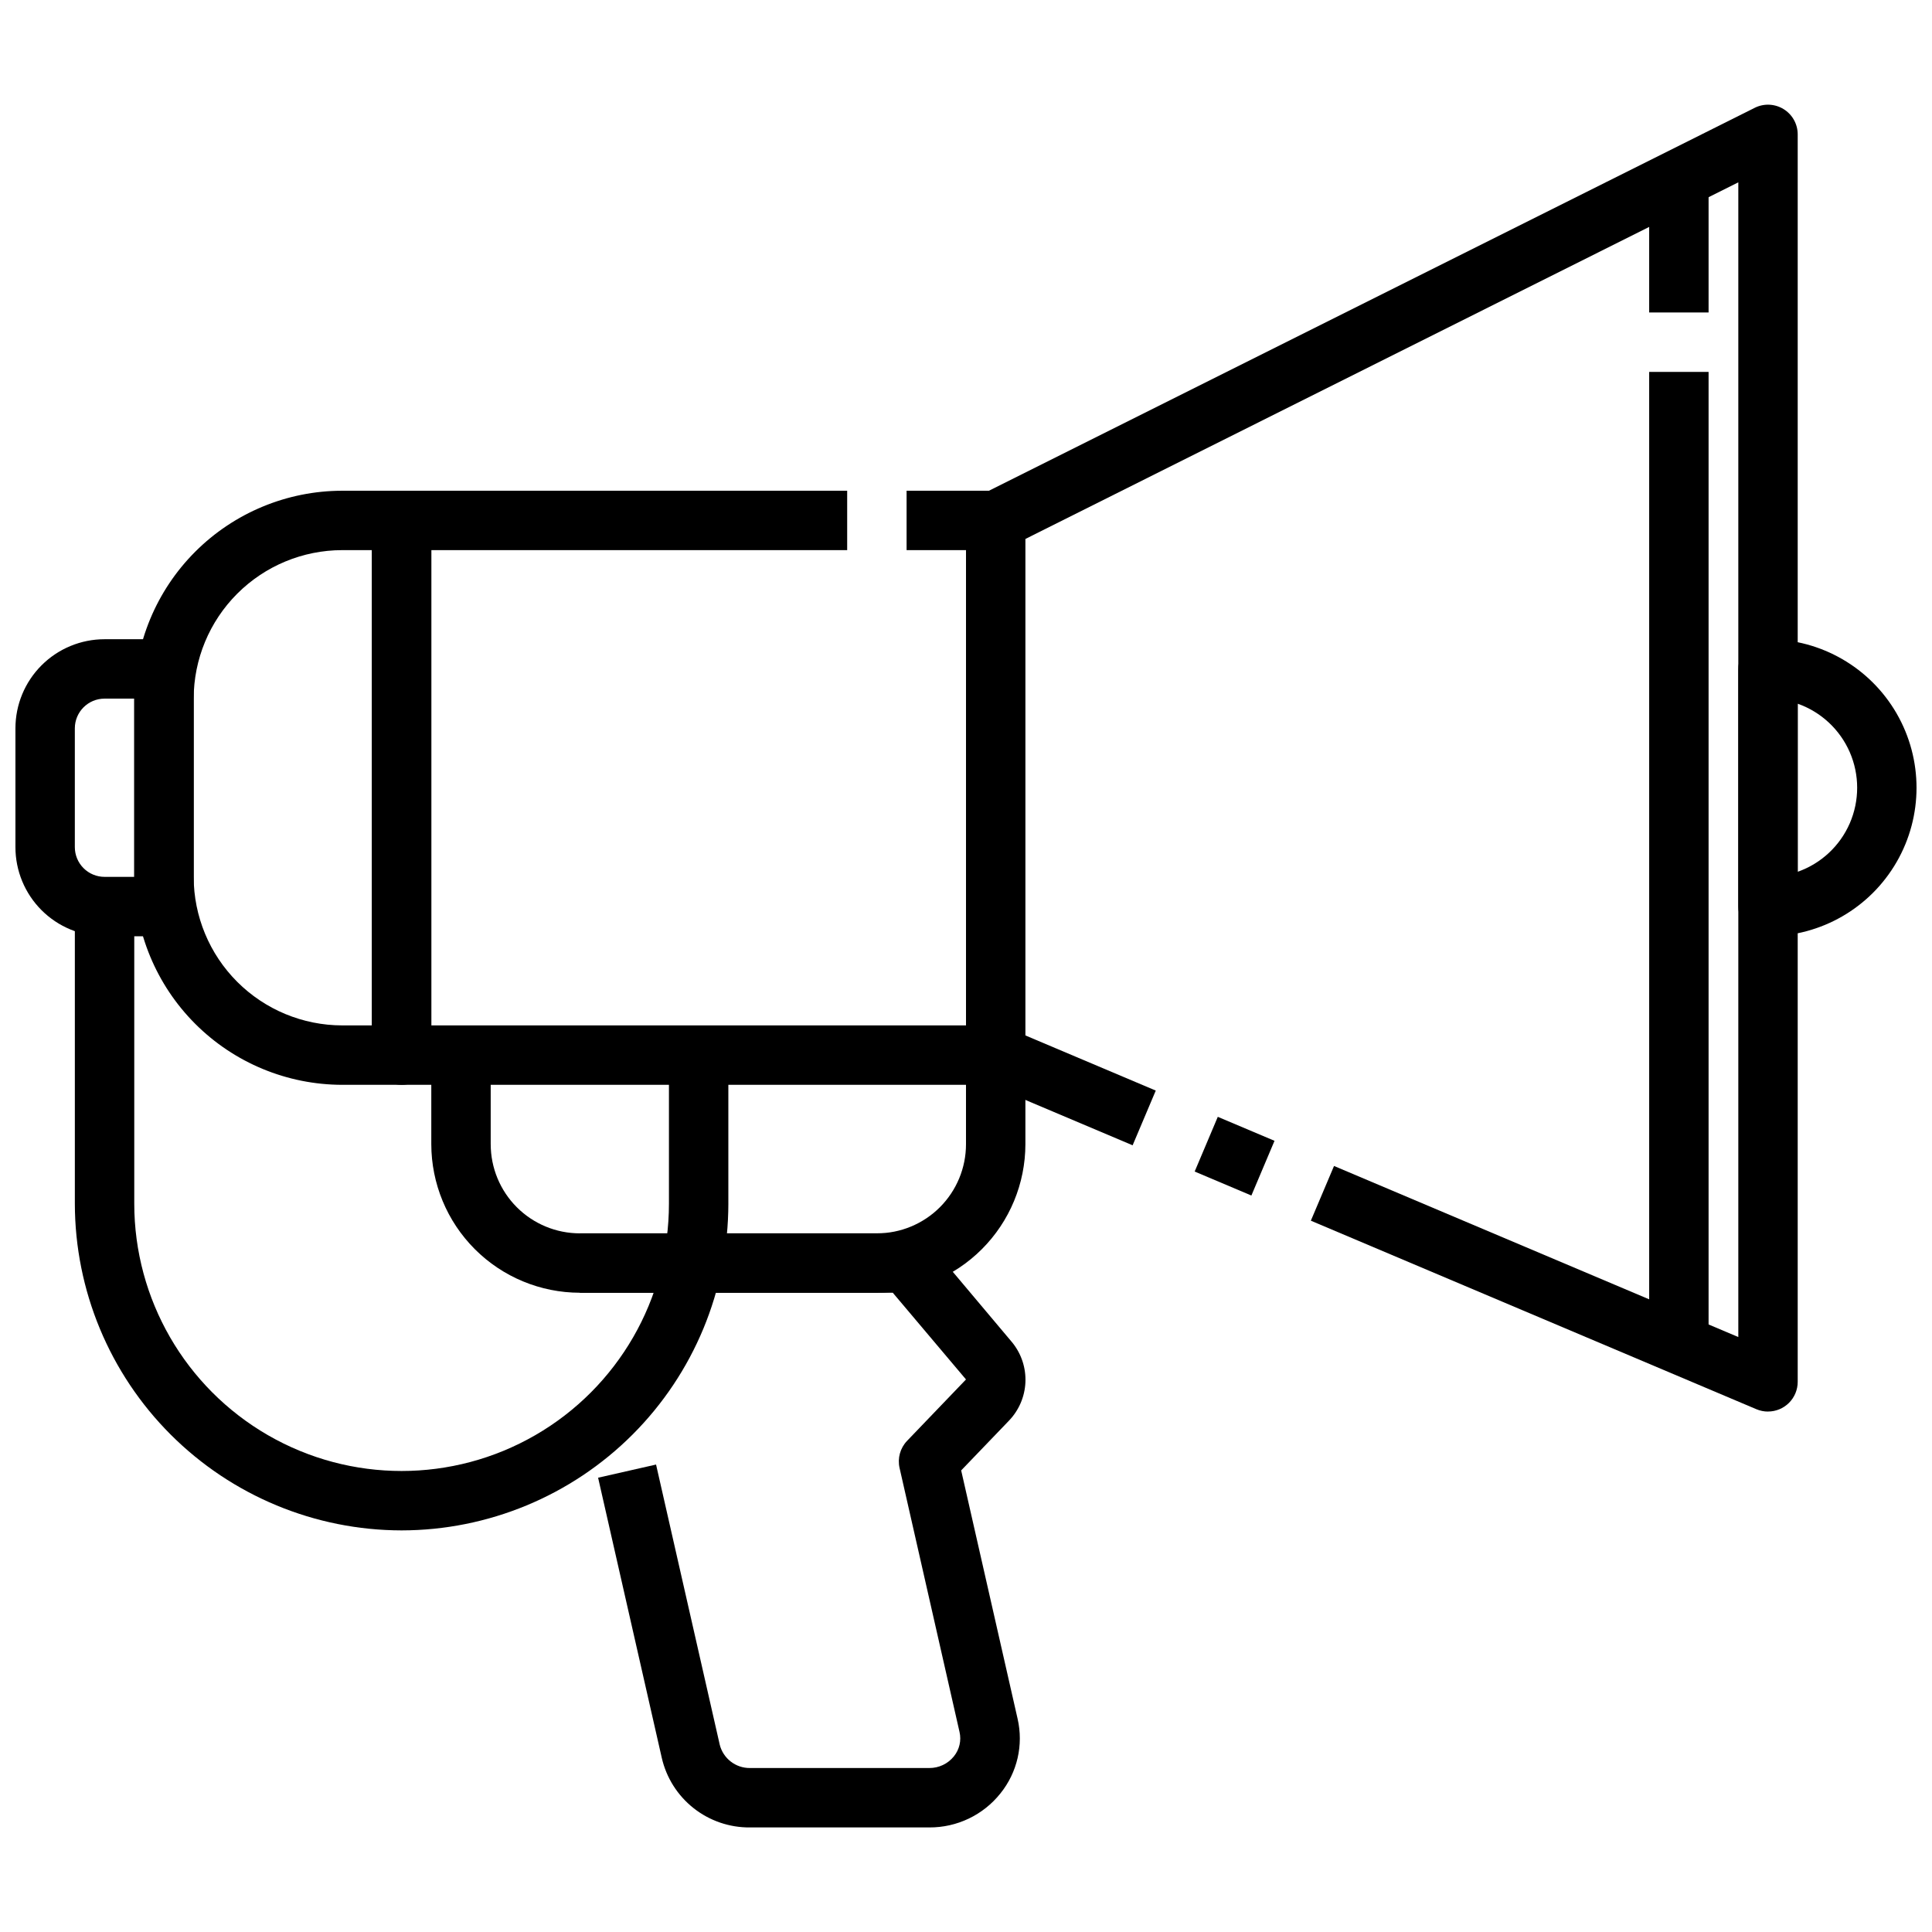 <?xml version="1.0" encoding="UTF-8"?>
<!-- Uploaded to: ICON Repo, www.svgrepo.com, Generator: ICON Repo Mixer Tools -->
<svg width="800px" height="800px" version="1.1" viewBox="144 144 512 512" xmlns="http://www.w3.org/2000/svg">
 <defs>
  <clipPath id="b">
   <path d="m604 313h47.902v80h-47.902z"/>
  </clipPath>
  <clipPath id="a">
   <path d="m148.09 313h47.906v80h-47.906z"/>
  </clipPath>
 </defs>
 <path d="m407.87 431.49h-157.44c-4.348 0-7.871-3.527-7.871-7.875v-141.7c0-4.348 3.523-7.871 7.871-7.871h118.08v15.742h-110.21v125.95h141.7v-125.95h-15.746v-15.742h23.617c2.086 0 4.09 0.828 5.566 2.305 1.477 1.477 2.305 3.481 2.305 5.566v141.7c0 2.09-0.828 4.09-2.305 5.566-1.477 1.477-3.481 2.309-5.566 2.309z"/>
 <path d="m250.43 431.49h-15.742c-14.609-0.02-28.617-5.828-38.949-16.16-10.328-10.328-16.141-24.336-16.156-38.945v-47.234c0.016-14.609 5.828-28.613 16.156-38.945 10.332-10.328 24.34-16.141 38.949-16.156h15.742c2.09 0 4.09 0.828 5.566 2.305 1.477 1.477 2.305 3.481 2.305 5.566v141.7c0 2.09-0.828 4.09-2.305 5.566-1.477 1.477-3.477 2.309-5.566 2.309zm-15.742-141.7c-10.438 0.012-20.441 4.164-27.82 11.543-7.379 7.379-11.527 17.383-11.543 27.816v47.234c0.016 10.434 4.164 20.438 11.543 27.816 7.379 7.379 17.383 11.531 27.82 11.543h7.871v-125.95z"/>
 <path d="m404.81 430.87 6.133-14.5 39.348 16.645-6.133 14.5z"/>
 <path d="m460.6 454.47 6.129-14.5 15.031 6.356-6.129 14.5z"/>
 <path d="m612.54 518.08c-1.055 0-2.098-0.211-3.07-0.621l-118.08-49.965 6.141-14.5 107.14 45.336v-306.01l-193.28 96.684-7.039-14.09 204.67-102.34v-0.004c2.434-1.215 5.324-1.086 7.644 0.34 2.316 1.426 3.734 3.945 3.746 6.668v330.62c0 2.086-0.828 4.09-2.305 5.566-1.477 1.477-3.477 2.305-5.566 2.305z"/>
 <g clip-path="url(#b)">
  <path d="m612.54 392.12c-4.348 0-7.871-3.523-7.871-7.871v-62.977c0-4.348 3.523-7.871 7.871-7.871 14.062 0 27.055 7.504 34.086 19.68 7.031 12.18 7.031 27.184 0 39.359-7.031 12.18-20.023 19.68-34.086 19.68zm7.871-61.629v44.539c6.184-2.18 11.18-6.832 13.797-12.844 2.613-6.012 2.613-12.84 0-18.852-2.617-6.008-7.613-10.66-13.797-12.844z"/>
 </g>
 <path d="m581.05 242.56h15.742v259.78h-15.742z"/>
 <path d="m581.05 187.45h15.742v39.359h-15.742z"/>
 <path d="m376.38 486.59h-78.719c-10.438-0.012-20.441-4.164-27.82-11.543s-11.527-17.383-11.543-27.816v-23.617h15.742v23.617h0.004c0 6.262 2.488 12.27 6.918 16.699 4.426 4.43 10.434 6.918 16.699 6.918h78.719c6.262 0 12.27-2.488 16.699-6.918 4.43-4.43 6.918-10.438 6.918-16.699v-23.617h15.742v23.617c-0.012 10.434-4.164 20.438-11.543 27.816-7.379 7.379-17.383 11.531-27.816 11.543z"/>
 <g clip-path="url(#a)">
  <path d="m187.45 392.12h-15.742c-6.266 0-12.27-2.488-16.699-6.914-4.43-4.43-6.918-10.438-6.918-16.699v-31.488c0-6.266 2.488-12.27 6.918-16.699 4.43-4.43 10.434-6.918 16.699-6.918h15.742c2.09 0 4.09 0.828 5.566 2.305 1.477 1.477 2.305 3.481 2.305 5.566v62.977c0 2.09-0.828 4.09-2.305 5.566-1.477 1.477-3.477 2.305-5.566 2.305zm-15.742-62.977c-4.348 0-7.875 3.527-7.875 7.875v31.488c0 2.086 0.832 4.09 2.309 5.566 1.477 1.477 3.477 2.305 5.566 2.305h7.871v-47.234z"/>
 </g>
 <path d="m390.26 628.29h-47.5c-5.418 0.051-10.691-1.75-14.945-5.106-4.254-3.359-7.234-8.066-8.441-13.348l-16.871-74.227 15.359-3.488 16.871 74.219h-0.004c0.918 3.68 4.238 6.246 8.031 6.203h47.5c2.535 0.023 4.941-1.117 6.531-3.094 1.465-1.805 2.016-4.184 1.496-6.445l-15.891-69.969c-0.59-2.582 0.16-5.293 1.996-7.203l15.605-16.262-19.398-22.98h-82.938v-15.742h86.59c2.328 0 4.535 1.027 6.031 2.809l22.043 26.199h-0.004c2.375 2.965 3.594 6.691 3.422 10.488-0.172 3.793-1.719 7.398-4.348 10.137l-12.676 13.195 14.957 65.832c1.59 6.934-0.086 14.215-4.551 19.758-4.57 5.742-11.527 9.066-18.867 9.023z"/>
 <path d="m250.43 549.57c-22.957-0.027-44.965-9.16-61.199-25.391-16.234-16.234-25.367-38.242-25.395-61.199v-78.723h15.746v78.723c0 25.309 13.504 48.699 35.426 61.355 21.918 12.656 48.926 12.656 70.848 0 21.918-12.656 35.422-36.047 35.422-61.355v-39.363h15.742v39.359l0.004 0.004c-0.027 22.957-9.16 44.965-25.395 61.199-16.23 16.23-38.242 25.363-61.199 25.391z"/>
</svg>